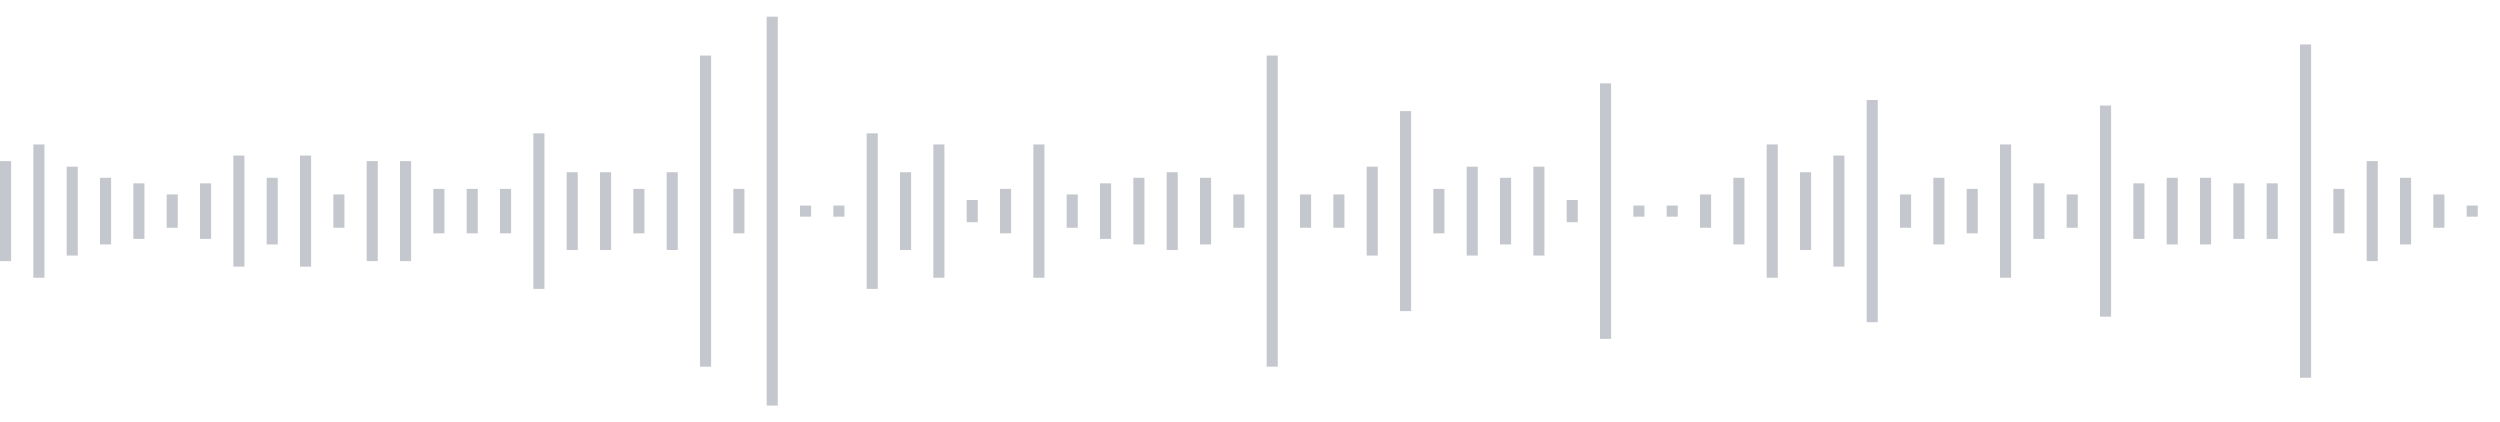 <svg xmlns="http://www.w3.org/2000/svg" xmlns:xlink="http://www.w3/org/1999/xlink" viewBox="0 0 225 38" preserveAspectRatio="none" width="100%" height="100%" fill="#C4C8CE"><g id="waveform-ecc7f328-979e-4eb4-9c40-7322cc45f002"><rect x="0" y="14.5" width="1" height="9"/><rect x="3" y="13.0" width="1" height="12"/><rect x="6" y="15.0" width="1" height="8"/><rect x="9" y="16.0" width="1" height="6"/><rect x="12" y="16.5" width="1" height="5"/><rect x="15" y="17.5" width="1" height="3"/><rect x="18" y="16.5" width="1" height="5"/><rect x="21" y="14.0" width="1" height="10"/><rect x="24" y="16.0" width="1" height="6"/><rect x="27" y="14.0" width="1" height="10"/><rect x="30" y="17.5" width="1" height="3"/><rect x="33" y="14.5" width="1" height="9"/><rect x="36" y="14.5" width="1" height="9"/><rect x="39" y="17.0" width="1" height="4"/><rect x="42" y="17.0" width="1" height="4"/><rect x="45" y="17.0" width="1" height="4"/><rect x="48" y="12.0" width="1" height="14"/><rect x="51" y="15.5" width="1" height="7"/><rect x="54" y="15.5" width="1" height="7"/><rect x="57" y="17.0" width="1" height="4"/><rect x="60" y="15.5" width="1" height="7"/><rect x="63" y="5.0" width="1" height="28"/><rect x="66" y="17.0" width="1" height="4"/><rect x="69" y="1.5" width="1" height="35"/><rect x="72" y="18.5" width="1" height="1"/><rect x="75" y="18.5" width="1" height="1"/><rect x="78" y="12.0" width="1" height="14"/><rect x="81" y="15.5" width="1" height="7"/><rect x="84" y="13.0" width="1" height="12"/><rect x="87" y="18.0" width="1" height="2"/><rect x="90" y="17.0" width="1" height="4"/><rect x="93" y="13.0" width="1" height="12"/><rect x="96" y="17.5" width="1" height="3"/><rect x="99" y="16.5" width="1" height="5"/><rect x="102" y="16.0" width="1" height="6"/><rect x="105" y="15.5" width="1" height="7"/><rect x="108" y="16.0" width="1" height="6"/><rect x="111" y="17.5" width="1" height="3"/><rect x="114" y="5.0" width="1" height="28"/><rect x="117" y="17.5" width="1" height="3"/><rect x="120" y="17.5" width="1" height="3"/><rect x="123" y="15.0" width="1" height="8"/><rect x="126" y="10.0" width="1" height="18"/><rect x="129" y="17.0" width="1" height="4"/><rect x="132" y="15.0" width="1" height="8"/><rect x="135" y="16.0" width="1" height="6"/><rect x="138" y="15.0" width="1" height="8"/><rect x="141" y="18.0" width="1" height="2"/><rect x="144" y="7.5" width="1" height="23"/><rect x="147" y="18.5" width="1" height="1"/><rect x="150" y="18.5" width="1" height="1"/><rect x="153" y="17.5" width="1" height="3"/><rect x="156" y="16.0" width="1" height="6"/><rect x="159" y="13.0" width="1" height="12"/><rect x="162" y="15.5" width="1" height="7"/><rect x="165" y="14.0" width="1" height="10"/><rect x="168" y="9.0" width="1" height="20"/><rect x="171" y="17.5" width="1" height="3"/><rect x="174" y="16.0" width="1" height="6"/><rect x="177" y="17.0" width="1" height="4"/><rect x="180" y="13.0" width="1" height="12"/><rect x="183" y="16.5" width="1" height="5"/><rect x="186" y="17.5" width="1" height="3"/><rect x="189" y="9.5" width="1" height="19"/><rect x="192" y="16.5" width="1" height="5"/><rect x="195" y="16.0" width="1" height="6"/><rect x="198" y="16.0" width="1" height="6"/><rect x="201" y="16.5" width="1" height="5"/><rect x="204" y="16.5" width="1" height="5"/><rect x="207" y="4.0" width="1" height="30"/><rect x="210" y="17.0" width="1" height="4"/><rect x="213" y="14.5" width="1" height="9"/><rect x="216" y="16.0" width="1" height="6"/><rect x="219" y="17.5" width="1" height="3"/><rect x="222" y="18.5" width="1" height="1"/></g></svg>
